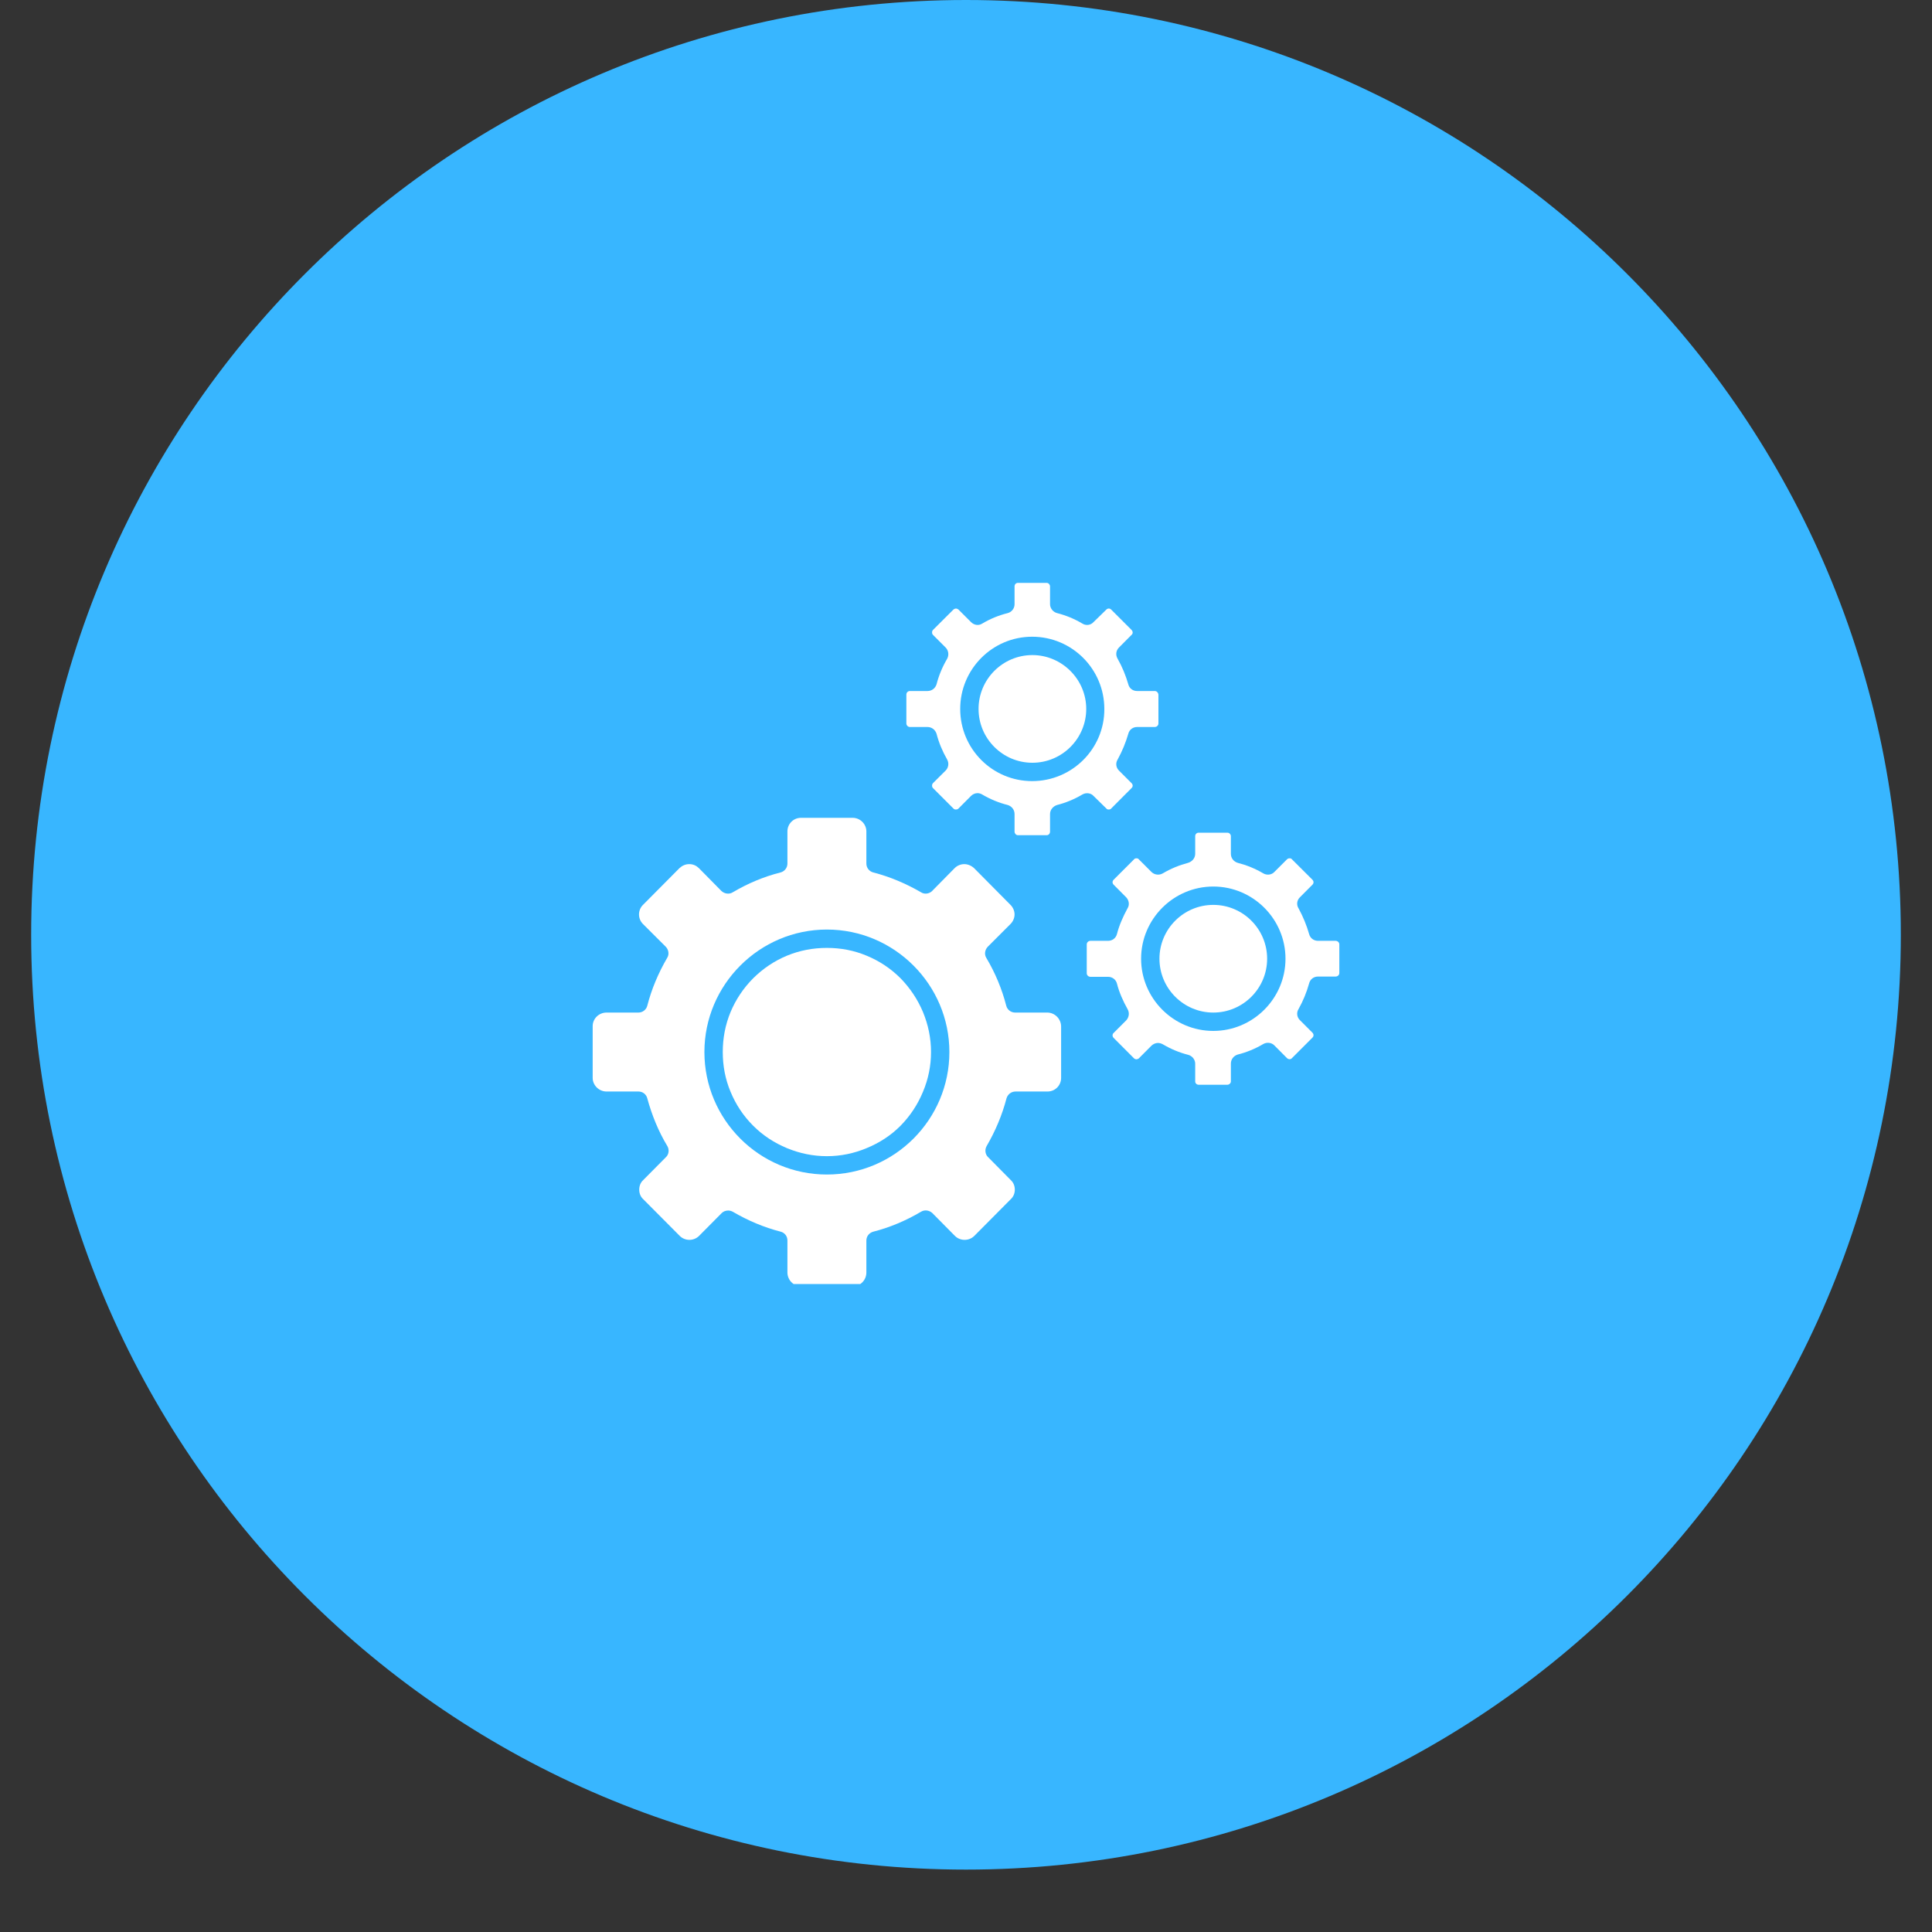 <svg xmlns="http://www.w3.org/2000/svg" xmlns:xlink="http://www.w3.org/1999/xlink" width="40" zoomAndPan="magnify" viewBox="0 0 30 30" height="40" preserveAspectRatio="xMidYMid meet" version="1.0"><rect x="0" y="0" width="30" height="30" fill="#333333" stroke="none"/><defs><clipPath id="84b78a3367"><path d="M 0.484 0 L 29.516 0 L 29.516 29.031 L 0.484 29.031 Z M 0.484 0 " clip-rule="nonzero"/></clipPath><clipPath id="6bccceef14"><path d="M 15 0 C 6.984 0 0.484 6.5 0.484 14.516 C 0.484 22.531 6.984 29.031 15 29.031 C 23.016 29.031 29.516 22.531 29.516 14.516 C 29.516 6.5 23.016 0 15 0 Z M 15 0 " clip-rule="nonzero"/></clipPath><clipPath id="ec8b6a334b"><path d="M 0.484 0 L 29.516 0 L 29.516 29.031 L 0.484 29.031 Z M 0.484 0 " clip-rule="nonzero"/></clipPath><clipPath id="fb2fbeeeb7"><path d="M 15 0 C 6.984 0 0.484 6.5 0.484 14.516 C 0.484 22.531 6.984 29.031 15 29.031 C 23.016 29.031 29.516 22.531 29.516 14.516 C 29.516 6.5 23.016 0 15 0 Z M 15 0 " clip-rule="nonzero"/></clipPath><clipPath id="2ea7b7d6ec"><rect x="0" width="30" y="0" height="30"/></clipPath><clipPath id="95d09bb509"><path d="M 9.195 12 L 17 12 L 17 19.938 L 9.195 19.938 Z M 9.195 12 " clip-rule="nonzero"/></clipPath><clipPath id="eb31896f0b"><path d="M 14 9.051 L 18 9.051 L 18 13 L 14 13 Z M 14 9.051 " clip-rule="nonzero"/></clipPath><clipPath id="5f8fd763dd"><path d="M 16 12 L 20.805 12 L 20.805 17 L 16 17 Z M 16 12 " clip-rule="nonzero"/></clipPath></defs><g clip-path="url(#84b78a3367)"><g clip-path="url(#6bccceef14)"><g transform="matrix(1, 0, 0, 1, 0, 0)"><g clip-path="url(#2ea7b7d6ec)"><g clip-path="url(#ec8b6a334b)"><g clip-path="url(#fb2fbeeeb7)"><path fill="#38b6ff" d="M 0.484 0 L 29.516 0 L 29.516 29.031 L 0.484 29.031 Z M 0.484 0 " fill-opacity="1" fill-rule="nonzero"/></g></g></g></g></g></g><g clip-path="url(#95d09bb509)"><path fill="#ffffff" d="M 16.262 15.723 L 15.762 15.723 C 15.699 15.723 15.641 15.68 15.625 15.617 C 15.559 15.359 15.453 15.105 15.316 14.875 C 15.281 14.82 15.293 14.746 15.34 14.699 L 15.691 14.348 C 15.73 14.309 15.754 14.254 15.754 14.199 C 15.754 14.145 15.73 14.09 15.691 14.051 L 15.125 13.48 C 15.082 13.441 15.027 13.418 14.973 13.418 C 14.918 13.418 14.863 13.441 14.824 13.48 L 14.473 13.836 C 14.43 13.879 14.355 13.891 14.301 13.855 C 14.066 13.719 13.816 13.613 13.559 13.547 C 13.496 13.531 13.453 13.473 13.453 13.41 L 13.453 12.91 C 13.453 12.797 13.359 12.699 13.238 12.699 L 12.438 12.699 C 12.32 12.699 12.227 12.793 12.227 12.91 L 12.227 13.41 C 12.227 13.473 12.184 13.531 12.121 13.547 C 11.859 13.613 11.609 13.719 11.379 13.855 C 11.324 13.891 11.25 13.879 11.203 13.836 L 10.852 13.48 C 10.812 13.441 10.762 13.418 10.703 13.418 C 10.645 13.418 10.594 13.441 10.551 13.48 L 9.984 14.051 C 9.902 14.133 9.902 14.266 9.984 14.348 L 10.336 14.699 C 10.383 14.746 10.395 14.82 10.359 14.875 C 10.223 15.109 10.117 15.359 10.051 15.617 C 10.035 15.68 9.977 15.723 9.914 15.723 L 9.418 15.723 C 9.301 15.723 9.203 15.816 9.203 15.934 L 9.203 16.738 C 9.203 16.852 9.301 16.949 9.418 16.949 L 9.914 16.949 C 9.98 16.949 10.035 16.992 10.051 17.055 C 10.121 17.312 10.223 17.566 10.363 17.797 C 10.395 17.852 10.387 17.926 10.34 17.969 L 9.988 18.324 C 9.945 18.363 9.926 18.418 9.926 18.473 C 9.926 18.527 9.945 18.582 9.988 18.621 L 10.555 19.191 C 10.637 19.273 10.773 19.273 10.855 19.191 L 11.207 18.836 C 11.234 18.809 11.27 18.797 11.309 18.797 C 11.332 18.797 11.359 18.805 11.379 18.816 C 11.613 18.953 11.863 19.059 12.121 19.125 C 12.184 19.141 12.227 19.195 12.227 19.262 L 12.227 19.758 C 12.227 19.875 12.32 19.973 12.441 19.973 L 13.242 19.973 C 13.359 19.973 13.453 19.879 13.453 19.758 L 13.453 19.262 C 13.453 19.195 13.5 19.141 13.562 19.125 C 13.82 19.059 14.07 18.953 14.301 18.816 C 14.359 18.781 14.43 18.793 14.477 18.836 L 14.828 19.191 C 14.91 19.273 15.047 19.273 15.129 19.191 L 15.695 18.621 C 15.738 18.582 15.758 18.527 15.758 18.473 C 15.758 18.418 15.738 18.363 15.695 18.324 L 15.344 17.969 C 15.297 17.926 15.289 17.852 15.32 17.797 C 15.457 17.562 15.562 17.312 15.629 17.055 C 15.648 16.992 15.703 16.949 15.77 16.949 L 16.266 16.949 C 16.383 16.949 16.477 16.855 16.477 16.738 L 16.477 15.934 C 16.473 15.816 16.375 15.723 16.262 15.723 Z M 12.84 18.238 C 11.789 18.238 10.938 17.383 10.938 16.336 C 10.938 15.289 11.793 14.434 12.84 14.434 C 13.887 14.434 14.742 15.289 14.742 16.336 C 14.742 17.383 13.891 18.238 12.84 18.238 Z M 12.84 18.238 " fill-opacity="1" fill-rule="nonzero"/></g><path fill="#ffffff" d="M 13.984 15.191 C 14.133 15.344 14.25 15.52 14.332 15.715 C 14.414 15.914 14.457 16.121 14.457 16.336 C 14.457 16.551 14.414 16.758 14.332 16.953 C 14.25 17.152 14.133 17.328 13.984 17.48 C 13.832 17.633 13.656 17.746 13.457 17.828 C 13.262 17.91 13.055 17.953 12.84 17.953 C 12.625 17.953 12.418 17.91 12.219 17.828 C 12.023 17.746 11.848 17.633 11.695 17.48 C 11.543 17.328 11.426 17.152 11.344 16.953 C 11.262 16.758 11.223 16.551 11.223 16.336 C 11.223 16.121 11.262 15.914 11.344 15.715 C 11.426 15.52 11.543 15.344 11.695 15.191 C 11.848 15.039 12.023 14.922 12.219 14.84 C 12.418 14.758 12.625 14.719 12.84 14.719 C 13.055 14.719 13.262 14.758 13.457 14.84 C 13.656 14.922 13.832 15.039 13.984 15.191 Z M 13.984 15.191 " fill-opacity="1" fill-rule="nonzero"/><g clip-path="url(#eb31896f0b)"><path fill="#ffffff" d="M 17.93 10.73 L 17.656 10.73 C 17.59 10.73 17.535 10.688 17.52 10.625 C 17.48 10.488 17.426 10.355 17.355 10.23 C 17.32 10.172 17.328 10.102 17.375 10.055 L 17.57 9.859 C 17.594 9.84 17.594 9.805 17.57 9.781 L 17.254 9.465 C 17.242 9.453 17.227 9.449 17.215 9.449 C 17.207 9.449 17.191 9.453 17.18 9.465 L 16.98 9.66 C 16.938 9.707 16.867 9.719 16.809 9.684 C 16.684 9.609 16.551 9.555 16.414 9.52 C 16.352 9.504 16.305 9.445 16.305 9.383 L 16.305 9.105 C 16.305 9.078 16.281 9.051 16.254 9.051 L 15.805 9.051 C 15.777 9.051 15.754 9.074 15.754 9.105 L 15.754 9.383 C 15.754 9.445 15.711 9.504 15.648 9.52 C 15.508 9.555 15.375 9.609 15.25 9.684 C 15.195 9.719 15.125 9.707 15.078 9.66 L 14.883 9.465 C 14.867 9.453 14.852 9.449 14.844 9.449 C 14.836 9.449 14.82 9.453 14.805 9.465 L 14.488 9.781 C 14.473 9.797 14.473 9.812 14.473 9.82 C 14.473 9.828 14.473 9.844 14.488 9.859 L 14.684 10.055 C 14.73 10.102 14.738 10.172 14.707 10.23 C 14.633 10.355 14.578 10.488 14.543 10.625 C 14.523 10.688 14.469 10.73 14.402 10.73 L 14.129 10.73 C 14.098 10.73 14.074 10.754 14.074 10.785 L 14.074 11.234 C 14.074 11.262 14.098 11.289 14.129 11.289 L 14.402 11.289 C 14.469 11.289 14.523 11.332 14.543 11.395 C 14.578 11.531 14.633 11.664 14.707 11.793 C 14.738 11.848 14.73 11.918 14.684 11.965 L 14.488 12.16 C 14.473 12.176 14.473 12.191 14.473 12.199 C 14.473 12.207 14.473 12.223 14.488 12.238 L 14.805 12.555 C 14.82 12.57 14.832 12.57 14.844 12.57 C 14.852 12.57 14.867 12.57 14.883 12.555 L 15.078 12.359 C 15.105 12.332 15.141 12.316 15.18 12.316 C 15.203 12.316 15.23 12.324 15.25 12.336 C 15.375 12.41 15.508 12.465 15.648 12.5 C 15.711 12.52 15.754 12.574 15.754 12.641 L 15.754 12.914 C 15.754 12.941 15.777 12.969 15.805 12.969 L 16.254 12.969 C 16.281 12.969 16.305 12.945 16.305 12.914 L 16.305 12.641 C 16.305 12.574 16.352 12.52 16.414 12.5 C 16.551 12.465 16.684 12.41 16.809 12.336 C 16.863 12.305 16.938 12.312 16.98 12.359 L 17.18 12.555 C 17.191 12.57 17.207 12.57 17.215 12.57 C 17.223 12.57 17.242 12.57 17.254 12.555 L 17.57 12.238 C 17.594 12.215 17.594 12.184 17.57 12.16 L 17.375 11.965 C 17.328 11.918 17.32 11.848 17.355 11.793 C 17.426 11.664 17.48 11.531 17.52 11.395 C 17.535 11.332 17.59 11.289 17.656 11.289 L 17.93 11.289 C 17.961 11.289 17.988 11.266 17.988 11.234 L 17.988 10.785 C 17.984 10.754 17.961 10.73 17.93 10.73 Z M 16.027 12.129 C 15.41 12.129 14.91 11.629 14.91 11.008 C 14.91 10.391 15.41 9.887 16.027 9.887 C 16.648 9.887 17.148 10.391 17.148 11.008 C 17.152 11.625 16.648 12.129 16.027 12.129 Z M 16.027 12.129 " fill-opacity="1" fill-rule="nonzero"/></g><path fill="#ffffff" d="M 16.867 11.008 C 16.867 11.469 16.492 11.844 16.031 11.844 C 15.57 11.844 15.195 11.469 15.195 11.008 C 15.195 10.547 15.57 10.172 16.031 10.172 C 16.488 10.172 16.867 10.547 16.867 11.008 Z M 16.867 11.008 " fill-opacity="1" fill-rule="nonzero"/><g clip-path="url(#5f8fd763dd)"><path fill="#ffffff" d="M 20.738 14.609 L 20.465 14.609 C 20.398 14.609 20.344 14.566 20.328 14.504 C 20.289 14.367 20.234 14.234 20.164 14.105 C 20.129 14.051 20.137 13.98 20.184 13.934 L 20.379 13.738 C 20.402 13.715 20.402 13.684 20.379 13.66 L 20.062 13.344 C 20.051 13.328 20.035 13.328 20.023 13.328 C 20.016 13.328 20 13.328 19.984 13.344 L 19.789 13.539 C 19.746 13.586 19.672 13.594 19.617 13.562 C 19.492 13.488 19.359 13.434 19.219 13.398 C 19.156 13.379 19.113 13.324 19.113 13.258 L 19.113 12.984 C 19.113 12.957 19.09 12.93 19.059 12.93 L 18.613 12.93 C 18.582 12.93 18.559 12.953 18.559 12.984 L 18.559 13.258 C 18.559 13.324 18.512 13.379 18.449 13.398 C 18.312 13.434 18.18 13.488 18.055 13.562 C 18 13.594 17.926 13.586 17.879 13.539 L 17.684 13.344 C 17.672 13.328 17.656 13.328 17.645 13.328 C 17.637 13.328 17.621 13.328 17.609 13.344 L 17.293 13.66 C 17.27 13.684 17.27 13.715 17.293 13.738 L 17.488 13.934 C 17.531 13.98 17.543 14.051 17.508 14.105 C 17.438 14.234 17.379 14.367 17.344 14.504 C 17.328 14.566 17.273 14.609 17.207 14.609 L 16.934 14.609 C 16.902 14.609 16.875 14.633 16.875 14.664 L 16.875 15.113 C 16.875 15.141 16.898 15.168 16.934 15.168 L 17.207 15.168 C 17.273 15.168 17.328 15.211 17.344 15.273 C 17.379 15.41 17.438 15.543 17.508 15.668 C 17.543 15.727 17.531 15.797 17.488 15.844 L 17.293 16.039 C 17.27 16.059 17.27 16.094 17.293 16.117 L 17.609 16.434 C 17.621 16.445 17.637 16.449 17.645 16.449 C 17.652 16.449 17.672 16.445 17.684 16.434 L 17.879 16.238 C 17.906 16.211 17.945 16.195 17.98 16.195 C 18.008 16.195 18.031 16.203 18.055 16.215 C 18.18 16.289 18.312 16.344 18.449 16.379 C 18.512 16.395 18.559 16.453 18.559 16.516 L 18.559 16.793 C 18.559 16.82 18.582 16.844 18.613 16.844 L 19.059 16.844 C 19.086 16.844 19.113 16.82 19.113 16.793 L 19.113 16.516 C 19.113 16.449 19.156 16.395 19.219 16.375 C 19.359 16.34 19.492 16.285 19.617 16.211 C 19.672 16.18 19.746 16.188 19.789 16.234 L 19.984 16.43 C 20.008 16.453 20.043 16.453 20.062 16.43 L 20.379 16.113 C 20.402 16.09 20.402 16.059 20.379 16.035 L 20.184 15.84 C 20.137 15.793 20.129 15.723 20.164 15.668 C 20.234 15.543 20.289 15.41 20.328 15.27 C 20.344 15.207 20.398 15.164 20.465 15.164 L 20.738 15.164 C 20.77 15.164 20.797 15.141 20.797 15.109 L 20.797 14.664 C 20.797 14.633 20.77 14.609 20.738 14.609 Z M 18.84 16.008 C 18.223 16.008 17.719 15.504 17.719 14.887 C 17.719 14.27 18.223 13.766 18.84 13.766 C 19.457 13.766 19.961 14.27 19.961 14.887 C 19.961 15.504 19.457 16.008 18.84 16.008 Z M 18.84 16.008 " fill-opacity="1" fill-rule="nonzero"/></g><path fill="#ffffff" d="M 19.676 14.887 C 19.676 15.348 19.301 15.723 18.84 15.723 C 18.379 15.723 18.004 15.348 18.004 14.887 C 18.004 14.426 18.379 14.051 18.84 14.051 C 19.301 14.051 19.676 14.426 19.676 14.887 Z M 19.676 14.887 " fill-opacity="1" fill-rule="nonzero"/></svg>